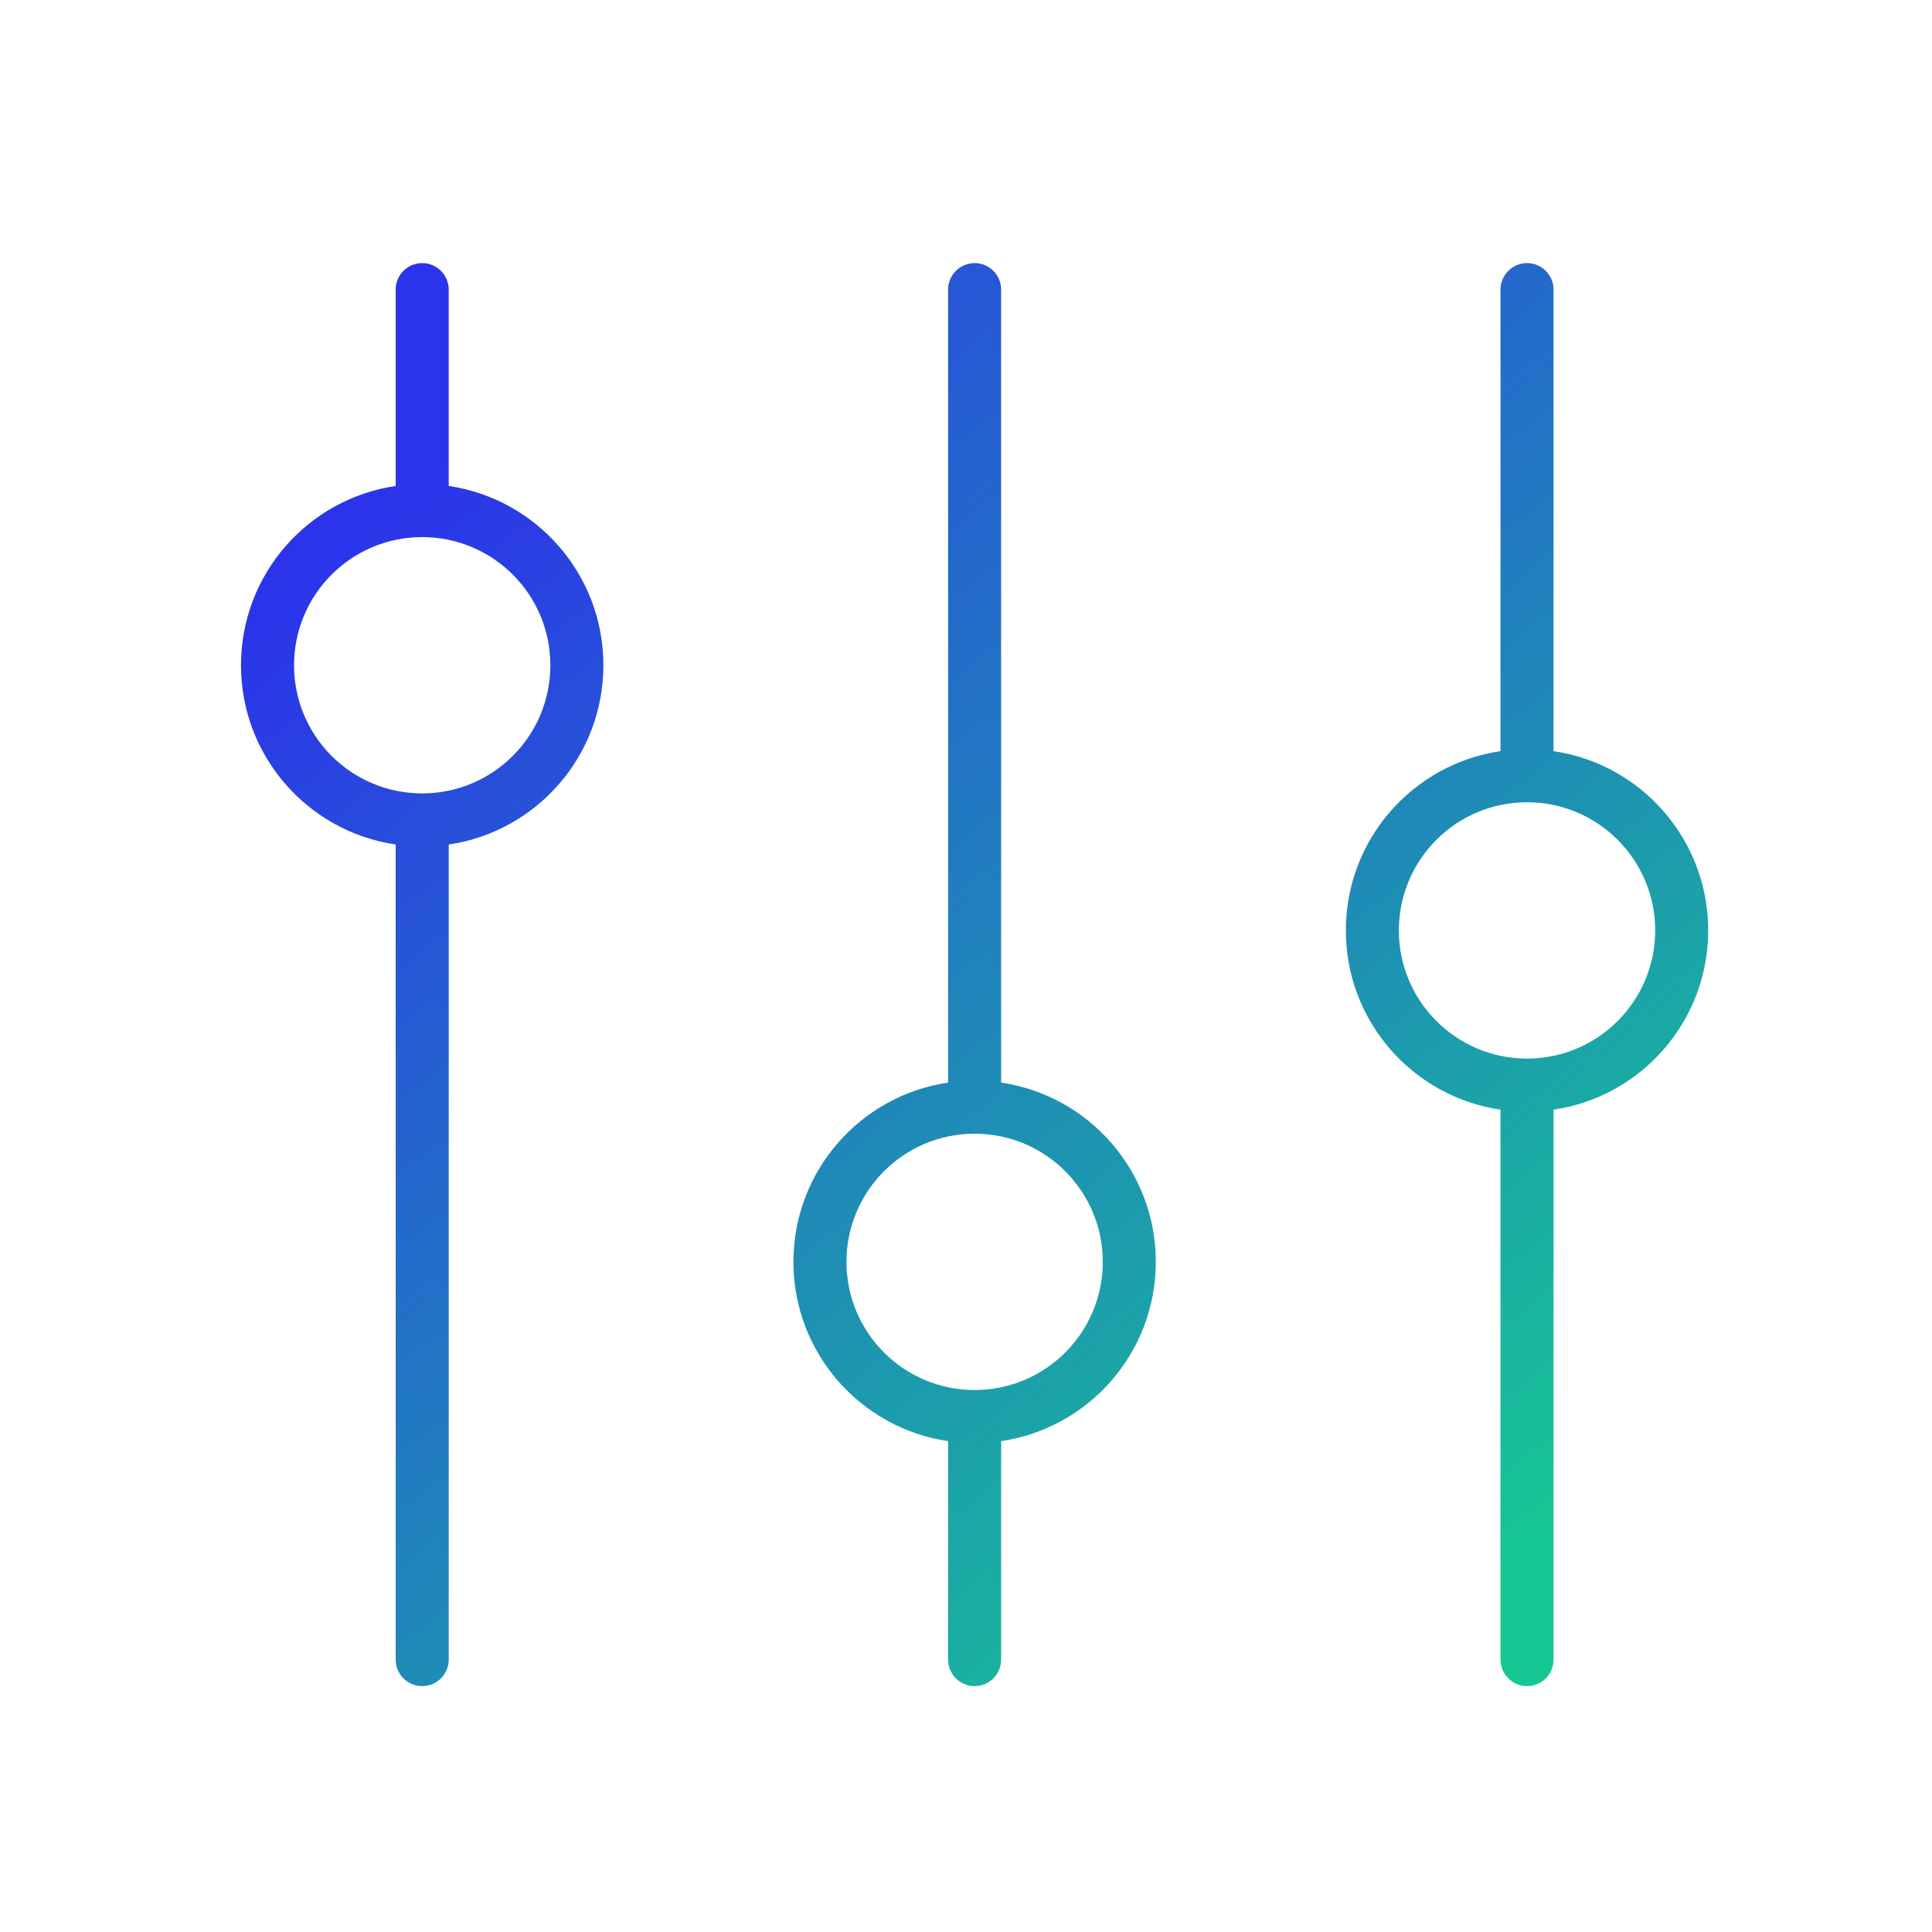 <svg width="61" height="61" viewBox="0 0 61 61" fill="none" xmlns="http://www.w3.org/2000/svg">
<path fill-rule="evenodd" clip-rule="evenodd" d="M13.33 8.307C13.552 8.307 13.765 8.395 13.922 8.552C14.079 8.709 14.168 8.922 14.168 9.144V15.344C16.93 15.749 19.051 18.129 19.051 21.004C19.051 23.88 16.93 26.259 14.168 26.664V52.4C14.168 52.622 14.079 52.835 13.922 52.992C13.765 53.149 13.552 53.237 13.33 53.237C13.108 53.237 12.895 53.149 12.738 52.992C12.581 52.835 12.493 52.622 12.493 52.4V26.664C9.73 26.259 7.609 23.88 7.609 21.004C7.609 18.129 9.73 15.749 12.493 15.344V9.144C12.493 8.922 12.581 8.709 12.738 8.552C12.895 8.395 13.108 8.307 13.33 8.307ZM13.33 25.051C15.565 25.051 17.377 23.239 17.377 21.004C17.377 18.77 15.565 16.958 13.33 16.958C11.095 16.958 9.284 18.77 9.284 21.004C9.284 23.239 11.095 25.051 13.33 25.051Z" fill="url(#paint0_linear_6518_11236)"/>
<path fill-rule="evenodd" clip-rule="evenodd" d="M31.609 9.144C31.609 8.922 31.521 8.709 31.364 8.552C31.207 8.395 30.994 8.307 30.772 8.307C30.55 8.307 30.337 8.395 30.18 8.552C30.023 8.709 29.935 8.922 29.935 9.144V34.181C27.172 34.587 25.051 36.966 25.051 39.842C25.051 42.717 27.172 45.096 29.935 45.502V52.4C29.935 52.622 30.023 52.835 30.18 52.992C30.337 53.149 30.55 53.237 30.772 53.237C30.994 53.237 31.207 53.149 31.364 52.992C31.521 52.835 31.609 52.622 31.609 52.4V45.502C34.372 45.096 36.493 42.717 36.493 39.842C36.493 36.966 34.372 34.587 31.609 34.181V9.144ZM30.772 43.888C33.007 43.888 34.819 42.076 34.819 39.842C34.819 37.607 33.007 35.795 30.772 35.795C28.537 35.795 26.726 37.607 26.726 39.842C26.726 42.076 28.537 43.888 30.772 43.888Z" fill="url(#paint1_linear_6518_11236)"/>
<path fill-rule="evenodd" clip-rule="evenodd" d="M49.051 9.144C49.051 8.922 48.963 8.709 48.806 8.552C48.649 8.395 48.436 8.307 48.214 8.307C47.992 8.307 47.779 8.395 47.622 8.552C47.465 8.709 47.376 8.922 47.376 9.144V23.716C44.614 24.121 42.493 26.501 42.493 29.376C42.493 32.252 44.614 34.631 47.376 35.036V52.4C47.376 52.622 47.465 52.835 47.622 52.992C47.779 53.149 47.992 53.237 48.214 53.237C48.436 53.237 48.649 53.149 48.806 52.992C48.963 52.835 49.051 52.622 49.051 52.4V35.036C51.813 34.631 53.934 32.252 53.934 29.376C53.934 26.501 51.813 24.121 49.051 23.716V9.144ZM52.26 29.376C52.26 31.611 50.448 33.423 48.214 33.423C45.979 33.423 44.167 31.611 44.167 29.376C44.167 27.142 45.979 25.33 48.214 25.33C50.448 25.33 52.26 27.142 52.26 29.376Z" fill="url(#paint2_linear_6518_11236)"/>
<defs>
<linearGradient id="paint0_linear_6518_11236" x1="16.767" y1="12.288" x2="47.804" y2="49.563" gradientUnits="userSpaceOnUse">
<stop stop-color="#2B34EA"/>
<stop offset="1" stop-color="#16C793"/>
</linearGradient>
<linearGradient id="paint1_linear_6518_11236" x1="16.767" y1="12.288" x2="47.804" y2="49.563" gradientUnits="userSpaceOnUse">
<stop stop-color="#2946E0"/>
<stop offset="1" stop-color="#16C793"/>
</linearGradient>
<linearGradient id="paint2_linear_6518_11236" x1="16.767" y1="12.288" x2="47.804" y2="49.563" gradientUnits="userSpaceOnUse">
<stop stop-color="#2B34EA"/>
<stop offset="1" stop-color="#16C793"/>
</linearGradient>
</defs>
</svg>
